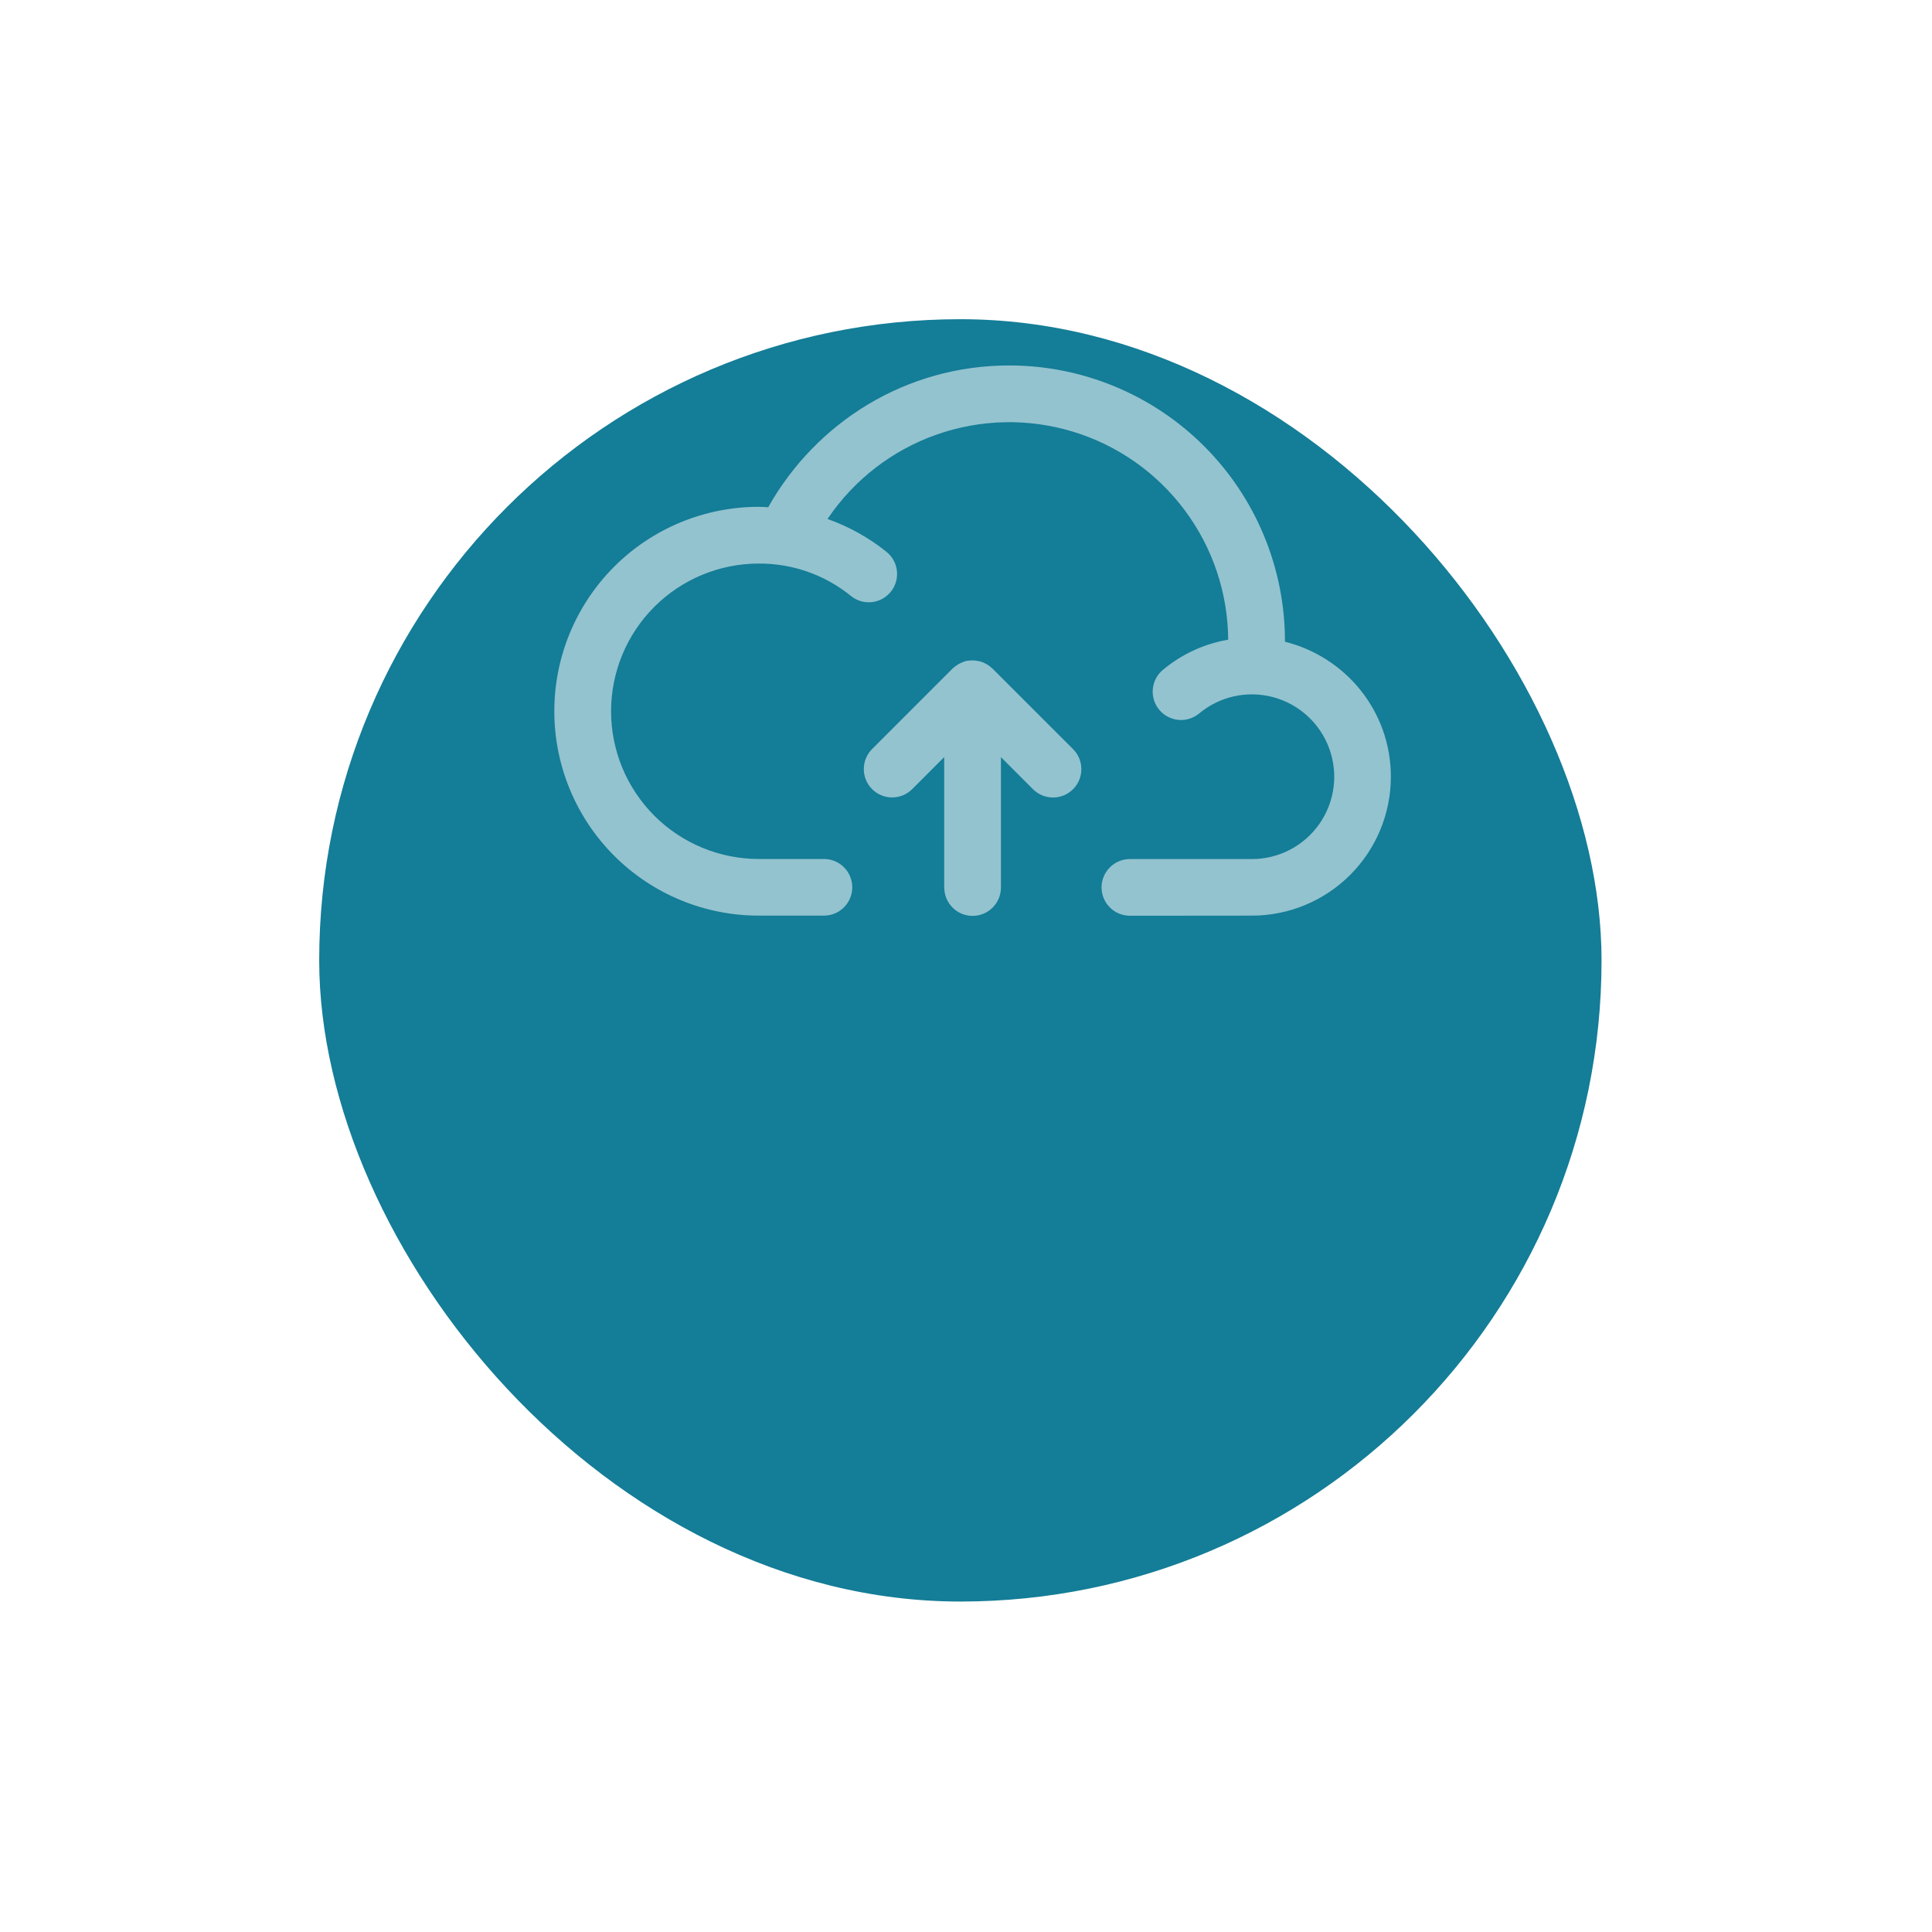 <?xml version="1.0" encoding="UTF-8"?> <svg xmlns="http://www.w3.org/2000/svg" width="69" height="69" viewBox="0 0 69 69" fill="none"><g filter="url(#filter0_d_756_8286)"><rect x="11.4" y="2.4" width="45.798" height="45.798" rx="22.899" fill="#147D97"></rect></g><path opacity="0.54" d="M40.353 32.705C40.085 32.705 39.827 32.598 39.638 32.408C39.448 32.219 39.341 31.961 39.341 31.693C39.341 31.425 39.448 31.167 39.638 30.978C39.827 30.788 40.085 30.681 40.353 30.681H44.711C45.184 30.681 45.65 30.567 46.07 30.348C46.49 30.129 46.851 29.812 47.122 29.424C47.393 29.036 47.566 28.588 47.627 28.118C47.688 27.649 47.634 27.172 47.471 26.727C47.308 26.283 47.04 25.884 46.69 25.565C46.34 25.247 45.919 25.017 45.461 24.896C45.003 24.775 44.523 24.767 44.061 24.871C43.6 24.975 43.17 25.19 42.809 25.496L42.813 25.492C42.607 25.657 42.345 25.735 42.083 25.71C41.821 25.684 41.578 25.558 41.408 25.357C41.237 25.156 41.152 24.896 41.17 24.633C41.188 24.37 41.307 24.124 41.504 23.948L41.505 23.947C42.17 23.382 42.974 23.004 43.834 22.851L43.864 22.847C43.853 21.178 43.309 19.557 42.31 18.22C41.312 16.883 39.913 15.9 38.316 15.415C36.72 14.931 35.01 14.969 33.437 15.526C31.864 16.082 30.51 17.127 29.573 18.508L29.556 18.536C30.321 18.807 31.035 19.205 31.668 19.714L31.653 19.703C31.818 19.833 31.939 20.012 31.998 20.213C32.057 20.415 32.052 20.63 31.983 20.829C31.914 21.027 31.785 21.2 31.614 21.322C31.444 21.444 31.239 21.51 31.029 21.51C30.795 21.511 30.568 21.43 30.388 21.281L30.39 21.283C29.464 20.532 28.307 20.124 27.114 20.127H27.099C25.7 20.127 24.359 20.682 23.369 21.672C22.38 22.661 21.824 24.003 21.824 25.402C21.824 26.802 22.38 28.143 23.369 29.133C24.359 30.122 25.701 30.678 27.1 30.678H29.427C29.695 30.678 29.952 30.785 30.142 30.974C30.332 31.164 30.438 31.421 30.438 31.69C30.438 31.958 30.332 32.215 30.142 32.405C29.952 32.595 29.695 32.701 29.427 32.701H27.097C25.161 32.701 23.304 31.932 21.935 30.563C20.566 29.194 19.797 27.337 19.797 25.401C19.797 23.465 20.566 21.608 21.935 20.239C23.304 18.87 25.161 18.101 27.097 18.101C27.21 18.101 27.321 18.11 27.436 18.116C29.151 15.073 32.361 13.052 36.043 13.052C38.655 13.052 41.159 14.09 43.006 15.936C44.853 17.783 45.891 20.287 45.891 22.899V22.919C48.079 23.468 49.674 25.417 49.674 27.739C49.674 29.055 49.151 30.317 48.22 31.247C47.29 32.178 46.028 32.701 44.712 32.701L40.353 32.705ZM33.721 31.693V27.039L32.577 28.184C32.387 28.373 32.13 28.48 31.861 28.48C31.593 28.48 31.336 28.373 31.146 28.183C30.956 27.993 30.85 27.736 30.85 27.467C30.85 27.199 30.957 26.942 31.146 26.752L34.018 23.879C34.082 23.819 34.153 23.765 34.229 23.721L34.235 23.719C34.253 23.708 34.272 23.698 34.291 23.69C34.364 23.653 34.441 23.623 34.52 23.602L34.527 23.601H34.538C34.624 23.587 34.712 23.583 34.799 23.589H34.796H34.807C34.826 23.589 34.845 23.591 34.863 23.596H34.861C34.956 23.607 35.045 23.63 35.126 23.664L35.119 23.662C35.174 23.685 35.227 23.714 35.277 23.746L35.274 23.744L35.316 23.773C35.354 23.8 35.391 23.83 35.425 23.862L35.45 23.882L38.323 26.754C38.417 26.848 38.492 26.959 38.543 27.082C38.594 27.205 38.62 27.337 38.62 27.47C38.62 27.602 38.594 27.734 38.543 27.857C38.492 27.98 38.418 28.091 38.324 28.185C38.23 28.279 38.118 28.354 37.995 28.405C37.873 28.456 37.741 28.482 37.608 28.482C37.475 28.482 37.344 28.456 37.221 28.405C37.098 28.354 36.986 28.28 36.892 28.186L35.748 27.041V31.699C35.748 31.967 35.641 32.224 35.451 32.414C35.261 32.604 35.004 32.71 34.736 32.71C34.468 32.71 34.21 32.604 34.021 32.414C33.831 32.224 33.724 31.967 33.724 31.699L33.721 31.693Z" fill="white"></path><defs><filter id="filter0_d_756_8286" x="-9.72748e-05" y="2.47955e-05" width="68.598" height="68.598" filterUnits="userSpaceOnUse" color-interpolation-filters="sRGB"><feFlood flood-opacity="0" result="BackgroundImageFix"></feFlood><feColorMatrix in="SourceAlpha" type="matrix" values="0 0 0 0 0 0 0 0 0 0 0 0 0 0 0 0 0 0 127 0" result="hardAlpha"></feColorMatrix><feOffset dy="9"></feOffset><feGaussianBlur stdDeviation="5.7"></feGaussianBlur><feComposite in2="hardAlpha" operator="out"></feComposite><feColorMatrix type="matrix" values="0 0 0 0 0.005 0 0 0 0 0.336 0 0 0 0 0.418 0 0 0 0.36 0"></feColorMatrix><feBlend mode="normal" in2="BackgroundImageFix" result="effect1_dropShadow_756_8286"></feBlend><feBlend mode="normal" in="SourceGraphic" in2="effect1_dropShadow_756_8286" result="shape"></feBlend></filter></defs></svg> 